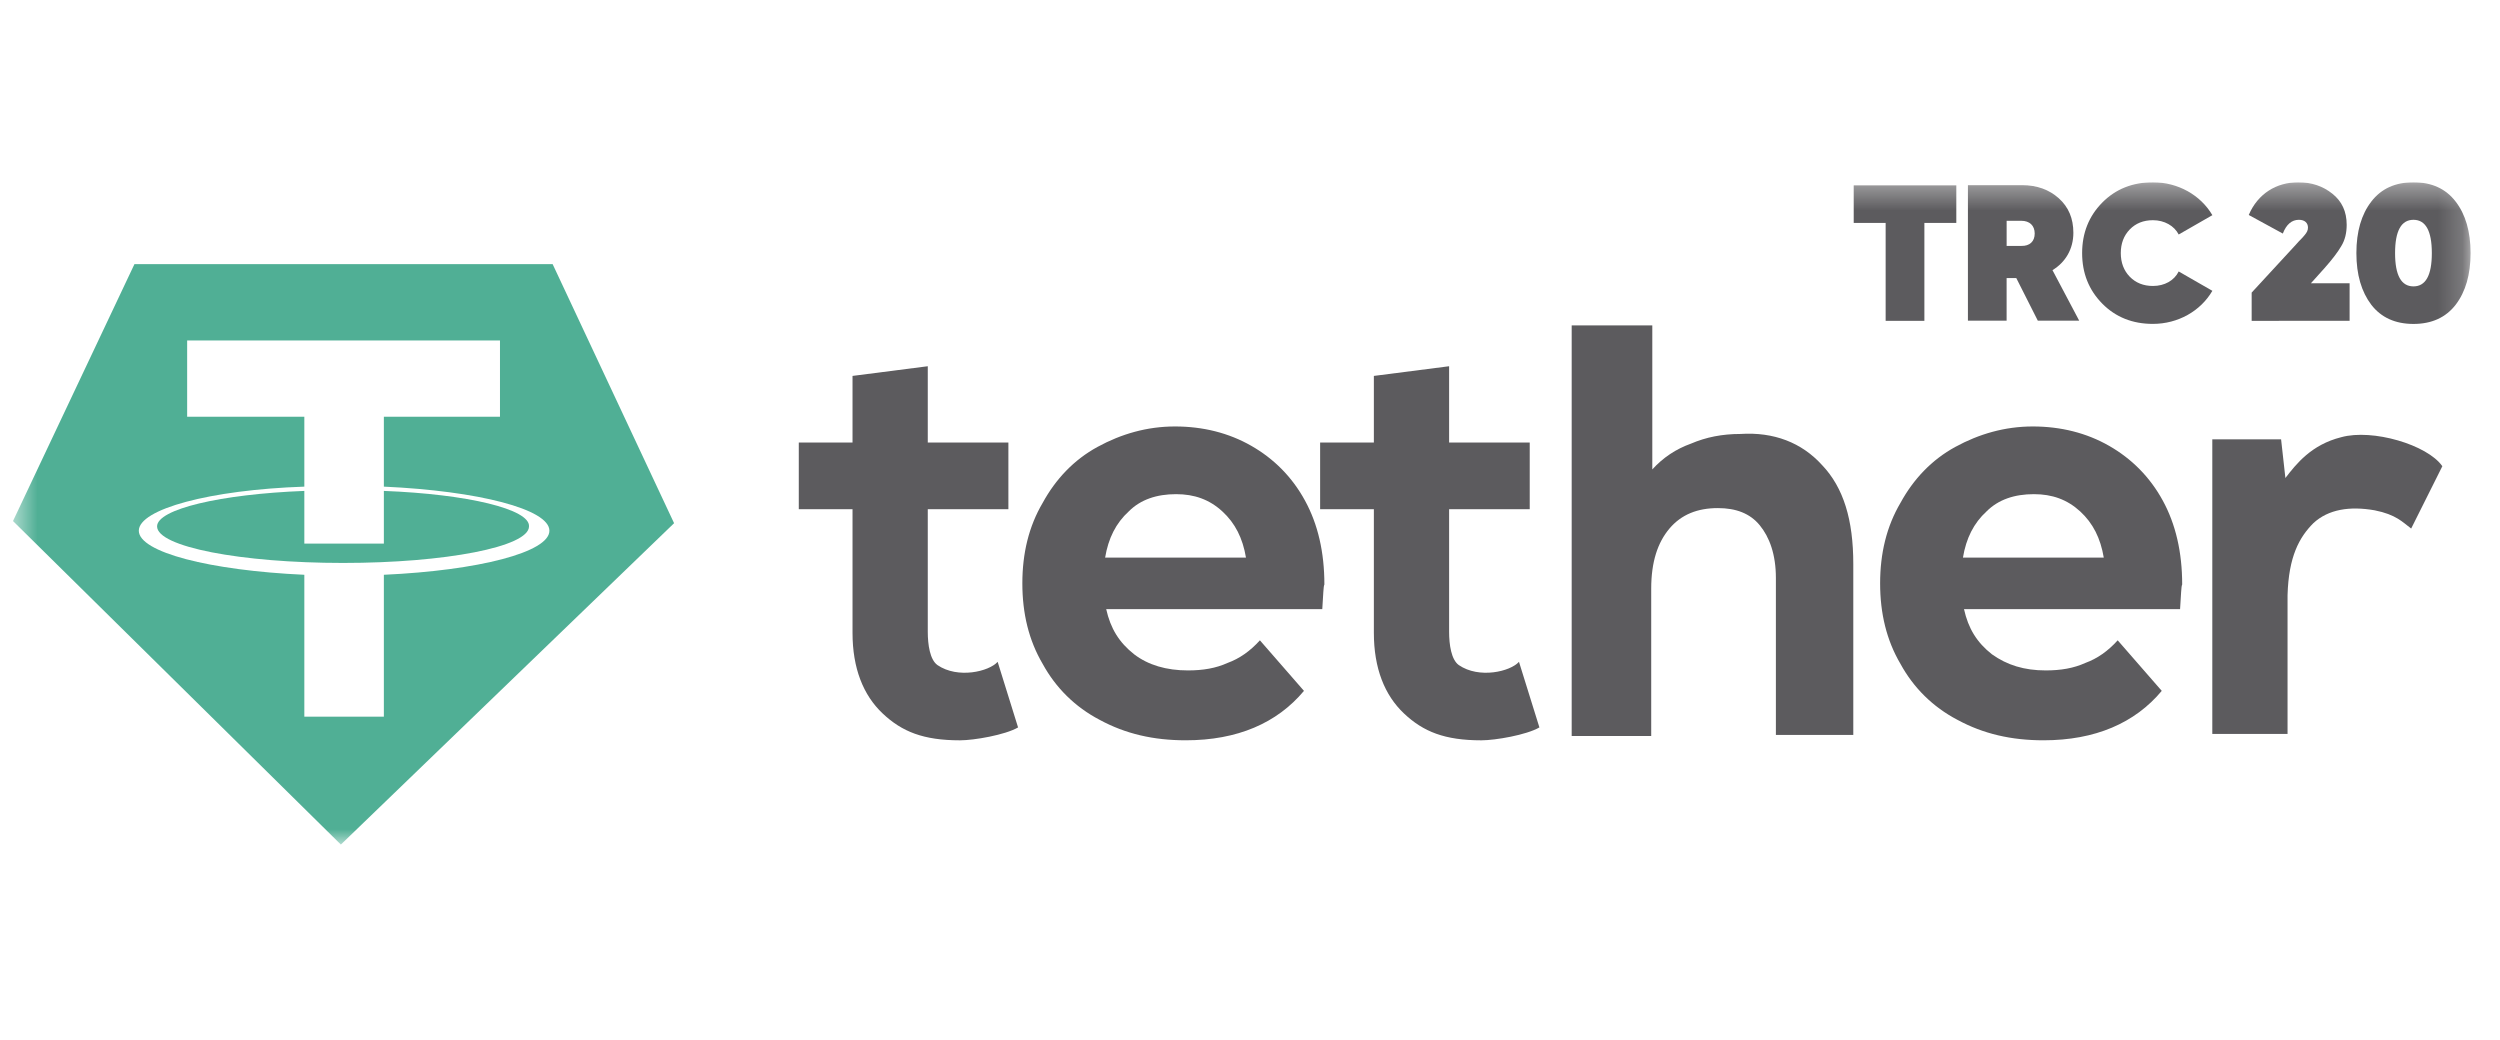 <svg width="101" height="42" viewBox="0 0 101 42" fill="none" xmlns="http://www.w3.org/2000/svg">
<g clip-path="url(#clip0_1_150)">
<g clip-path="url(#clip1_1_150)">
<g clip-path="url(#clip2_1_150)">
<mask id="mask0_1_150" style="mask-type:luminance" maskUnits="userSpaceOnUse" x="0" y="7" width="100" height="28">
<path d="M99.811 7.364H0.525V34.121H99.811V7.364Z" fill="white"/>
</mask>
<g mask="url(#mask0_1_150)">
<path d="M73.613 18.791C74.482 19.703 74.873 21.006 74.873 22.786V29.691H71.746V23.351C71.746 22.395 71.486 21.7 71.095 21.222C70.704 20.745 70.14 20.527 69.402 20.527C68.577 20.527 67.925 20.788 67.447 21.352C66.97 21.917 66.709 22.698 66.709 23.784V29.734H63.496V13.146H66.753V18.965C67.187 18.487 67.709 18.14 68.317 17.922C68.925 17.662 69.576 17.532 70.314 17.532C71.659 17.445 72.789 17.879 73.613 18.791Z" fill="#5C5B5E"/>
<path d="M53.42 24.61H44.691C44.865 25.392 45.213 25.956 45.82 26.434C46.385 26.868 47.123 27.085 47.991 27.085C48.599 27.085 49.12 26.998 49.598 26.781C50.075 26.607 50.509 26.303 50.9 25.869L52.68 27.911C51.594 29.213 49.988 29.908 47.904 29.908C46.601 29.908 45.471 29.648 44.429 29.083C43.43 28.562 42.649 27.781 42.127 26.826C41.563 25.87 41.303 24.784 41.303 23.569C41.303 22.353 41.563 21.267 42.127 20.311C42.649 19.356 43.387 18.574 44.342 18.054C45.298 17.532 46.34 17.229 47.469 17.229C48.598 17.229 49.64 17.489 50.552 18.011C51.464 18.532 52.203 19.27 52.723 20.226C53.245 21.181 53.505 22.31 53.505 23.613C53.463 23.698 53.463 24.002 53.42 24.61ZM45.603 20.659C45.081 21.136 44.778 21.745 44.647 22.526H50.337C50.206 21.745 49.903 21.137 49.381 20.659C48.86 20.18 48.252 19.964 47.514 19.964C46.733 19.964 46.08 20.181 45.603 20.659Z" fill="#5C5B5E"/>
<path d="M88.075 24.61H79.346C79.519 25.392 79.867 25.956 80.475 26.434C81.083 26.868 81.777 27.085 82.646 27.085C83.254 27.085 83.775 26.998 84.252 26.781C84.73 26.607 85.164 26.303 85.555 25.869L87.335 27.911C86.249 29.213 84.642 29.908 82.558 29.908C81.256 29.908 80.126 29.648 79.084 29.083C78.085 28.562 77.304 27.781 76.782 26.826C76.218 25.87 75.957 24.784 75.957 23.569C75.957 22.353 76.218 21.267 76.782 20.311C77.304 19.356 78.042 18.574 78.997 18.054C79.952 17.533 80.995 17.229 82.123 17.229C83.252 17.229 84.294 17.489 85.207 18.011C86.118 18.532 86.857 19.27 87.378 20.226C87.899 21.181 88.16 22.31 88.16 23.613C88.118 23.698 88.118 24.002 88.075 24.61ZM80.258 20.659C79.737 21.136 79.433 21.745 79.303 22.526H84.992C84.861 21.745 84.558 21.137 84.037 20.659C83.515 20.181 82.908 19.964 82.169 19.964C81.387 19.964 80.736 20.181 80.258 20.659Z" fill="#5C5B5E"/>
<path d="M62.192 29.388C61.67 29.692 60.412 29.909 59.846 29.909C58.37 29.909 57.502 29.562 56.72 28.823C55.938 28.085 55.504 26.999 55.504 25.566V20.572H53.333V17.879H55.504V15.187L58.544 14.796V17.879H61.801V20.572H58.544V25.522C58.544 26.044 58.631 26.651 58.935 26.869C59.76 27.433 61.019 27.129 61.367 26.738L62.192 29.388Z" fill="#5C5B5E"/>
<path d="M41.13 29.388C40.608 29.692 39.35 29.909 38.785 29.909C37.308 29.909 36.44 29.562 35.658 28.823C34.876 28.085 34.442 26.999 34.442 25.566V20.572H32.271V17.879H34.442V15.187L37.482 14.796V17.879H40.739V20.572H37.482V25.522C37.482 26.044 37.569 26.651 37.873 26.869C38.698 27.433 39.957 27.129 40.305 26.738L41.13 29.388Z" fill="#5C5B5E"/>
<path d="M94.589 17.662C95.848 17.315 98.063 17.966 98.671 18.835L97.411 21.354C97.064 21.093 96.803 20.789 95.934 20.616C94.935 20.442 94.066 20.572 93.459 21.137C92.894 21.702 92.46 22.483 92.417 24.047V29.65H89.377V17.749H92.156L92.33 19.312C92.765 18.748 93.373 17.966 94.589 17.662Z" fill="#5C5B5E"/>
<path d="M15.508 19.833V21.961H12.295V19.833C8.908 19.964 6.346 20.571 6.346 21.266C6.346 22.091 9.733 22.743 13.859 22.743C17.985 22.743 21.372 22.092 21.372 21.266C21.414 20.572 18.895 19.964 15.508 19.833Z" fill="#50AF95"/>
<path d="M22.326 10.67H5.432L0.525 21.05L13.771 34.121L27.233 21.137L22.326 10.67ZM15.508 23.221V28.953H12.295V23.221C8.474 23.047 5.608 22.309 5.608 21.441C5.608 20.572 8.474 19.79 12.295 19.66V16.837H7.561V13.754H20.199V16.837H15.508V19.66C19.33 19.834 22.196 20.572 22.196 21.441C22.196 22.309 19.33 23.047 15.508 23.221Z" fill="#50AF95"/>
<path d="M79.035 7.489V9.006H77.745V12.962H76.18V9.006H74.89V7.489H79.035Z" fill="#5C5B5E"/>
<path d="M82.327 12.954L81.458 11.234H81.067V12.954H79.504V7.481H81.692C82.294 7.481 82.786 7.661 83.178 8.013C83.569 8.365 83.764 8.826 83.764 9.405C83.764 10.054 83.451 10.593 82.92 10.914L83.999 12.954L82.327 12.954ZM81.068 8.92V9.935H81.662C81.999 9.944 82.202 9.755 82.202 9.435C82.202 9.116 81.999 8.92 81.662 8.92H81.068Z" fill="#5C5B5E"/>
<path d="M84.931 12.266C84.392 11.719 84.118 11.039 84.118 10.226C84.118 9.412 84.392 8.731 84.931 8.184C85.471 7.637 86.158 7.364 86.98 7.364C87.989 7.364 88.903 7.879 89.38 8.693L88.019 9.474C87.839 9.122 87.441 8.896 86.979 8.896C86.596 8.896 86.283 9.021 86.041 9.271C85.799 9.521 85.68 9.841 85.68 10.225C85.68 10.607 85.799 10.928 86.041 11.178C86.283 11.427 86.596 11.553 86.979 11.553C87.448 11.553 87.839 11.334 88.019 10.967L89.38 11.749C88.903 12.569 87.988 13.085 86.98 13.085C86.158 13.087 85.471 12.813 84.931 12.266Z" fill="#5C5B5E"/>
<path d="M90.967 12.962V11.821L92.749 9.889L92.882 9.741C93.007 9.616 93.031 9.592 93.101 9.506C93.203 9.388 93.242 9.302 93.242 9.193C93.242 9.013 93.118 8.88 92.875 8.88C92.585 8.88 92.367 9.069 92.226 9.436L90.85 8.685C91.218 7.817 91.975 7.364 92.851 7.364C93.391 7.364 93.845 7.52 94.228 7.826C94.611 8.13 94.806 8.545 94.806 9.083C94.806 9.412 94.736 9.702 94.587 9.944C94.447 10.186 94.22 10.483 93.915 10.827L93.36 11.445H94.924V12.961L90.967 12.962Z" fill="#5C5B5E"/>
<path d="M97.504 13.087C96.769 13.087 96.199 12.829 95.8 12.312C95.402 11.788 95.198 11.093 95.198 10.226C95.198 9.357 95.401 8.661 95.8 8.145C96.199 7.622 96.77 7.364 97.504 7.364C98.239 7.364 98.809 7.622 99.209 8.145C99.608 8.661 99.811 9.357 99.811 10.226C99.811 11.093 99.609 11.789 99.209 12.312C98.809 12.829 98.238 13.087 97.504 13.087ZM97.504 11.57C97.997 11.57 98.246 11.125 98.246 10.226C98.246 9.326 97.996 8.88 97.504 8.88C97.011 8.88 96.761 9.326 96.761 10.226C96.761 11.125 97.011 11.57 97.504 11.57Z" fill="#5C5B5E"/>
</g>
</g>
</g>
</g>
<defs>
<clipPath id="clip0_1_150">
<rect width="100" height="42" fill="white" transform="translate(0.525)"/>
</clipPath>
<clipPath id="clip1_1_150">
<rect width="100" height="42" fill="white" transform="translate(0.525)"/>
</clipPath>
<clipPath id="clip2_1_150">
<rect width="100" height="27.273" fill="white" transform="translate(0.525 7.364)"/>
</clipPath>
</defs>
</svg>
